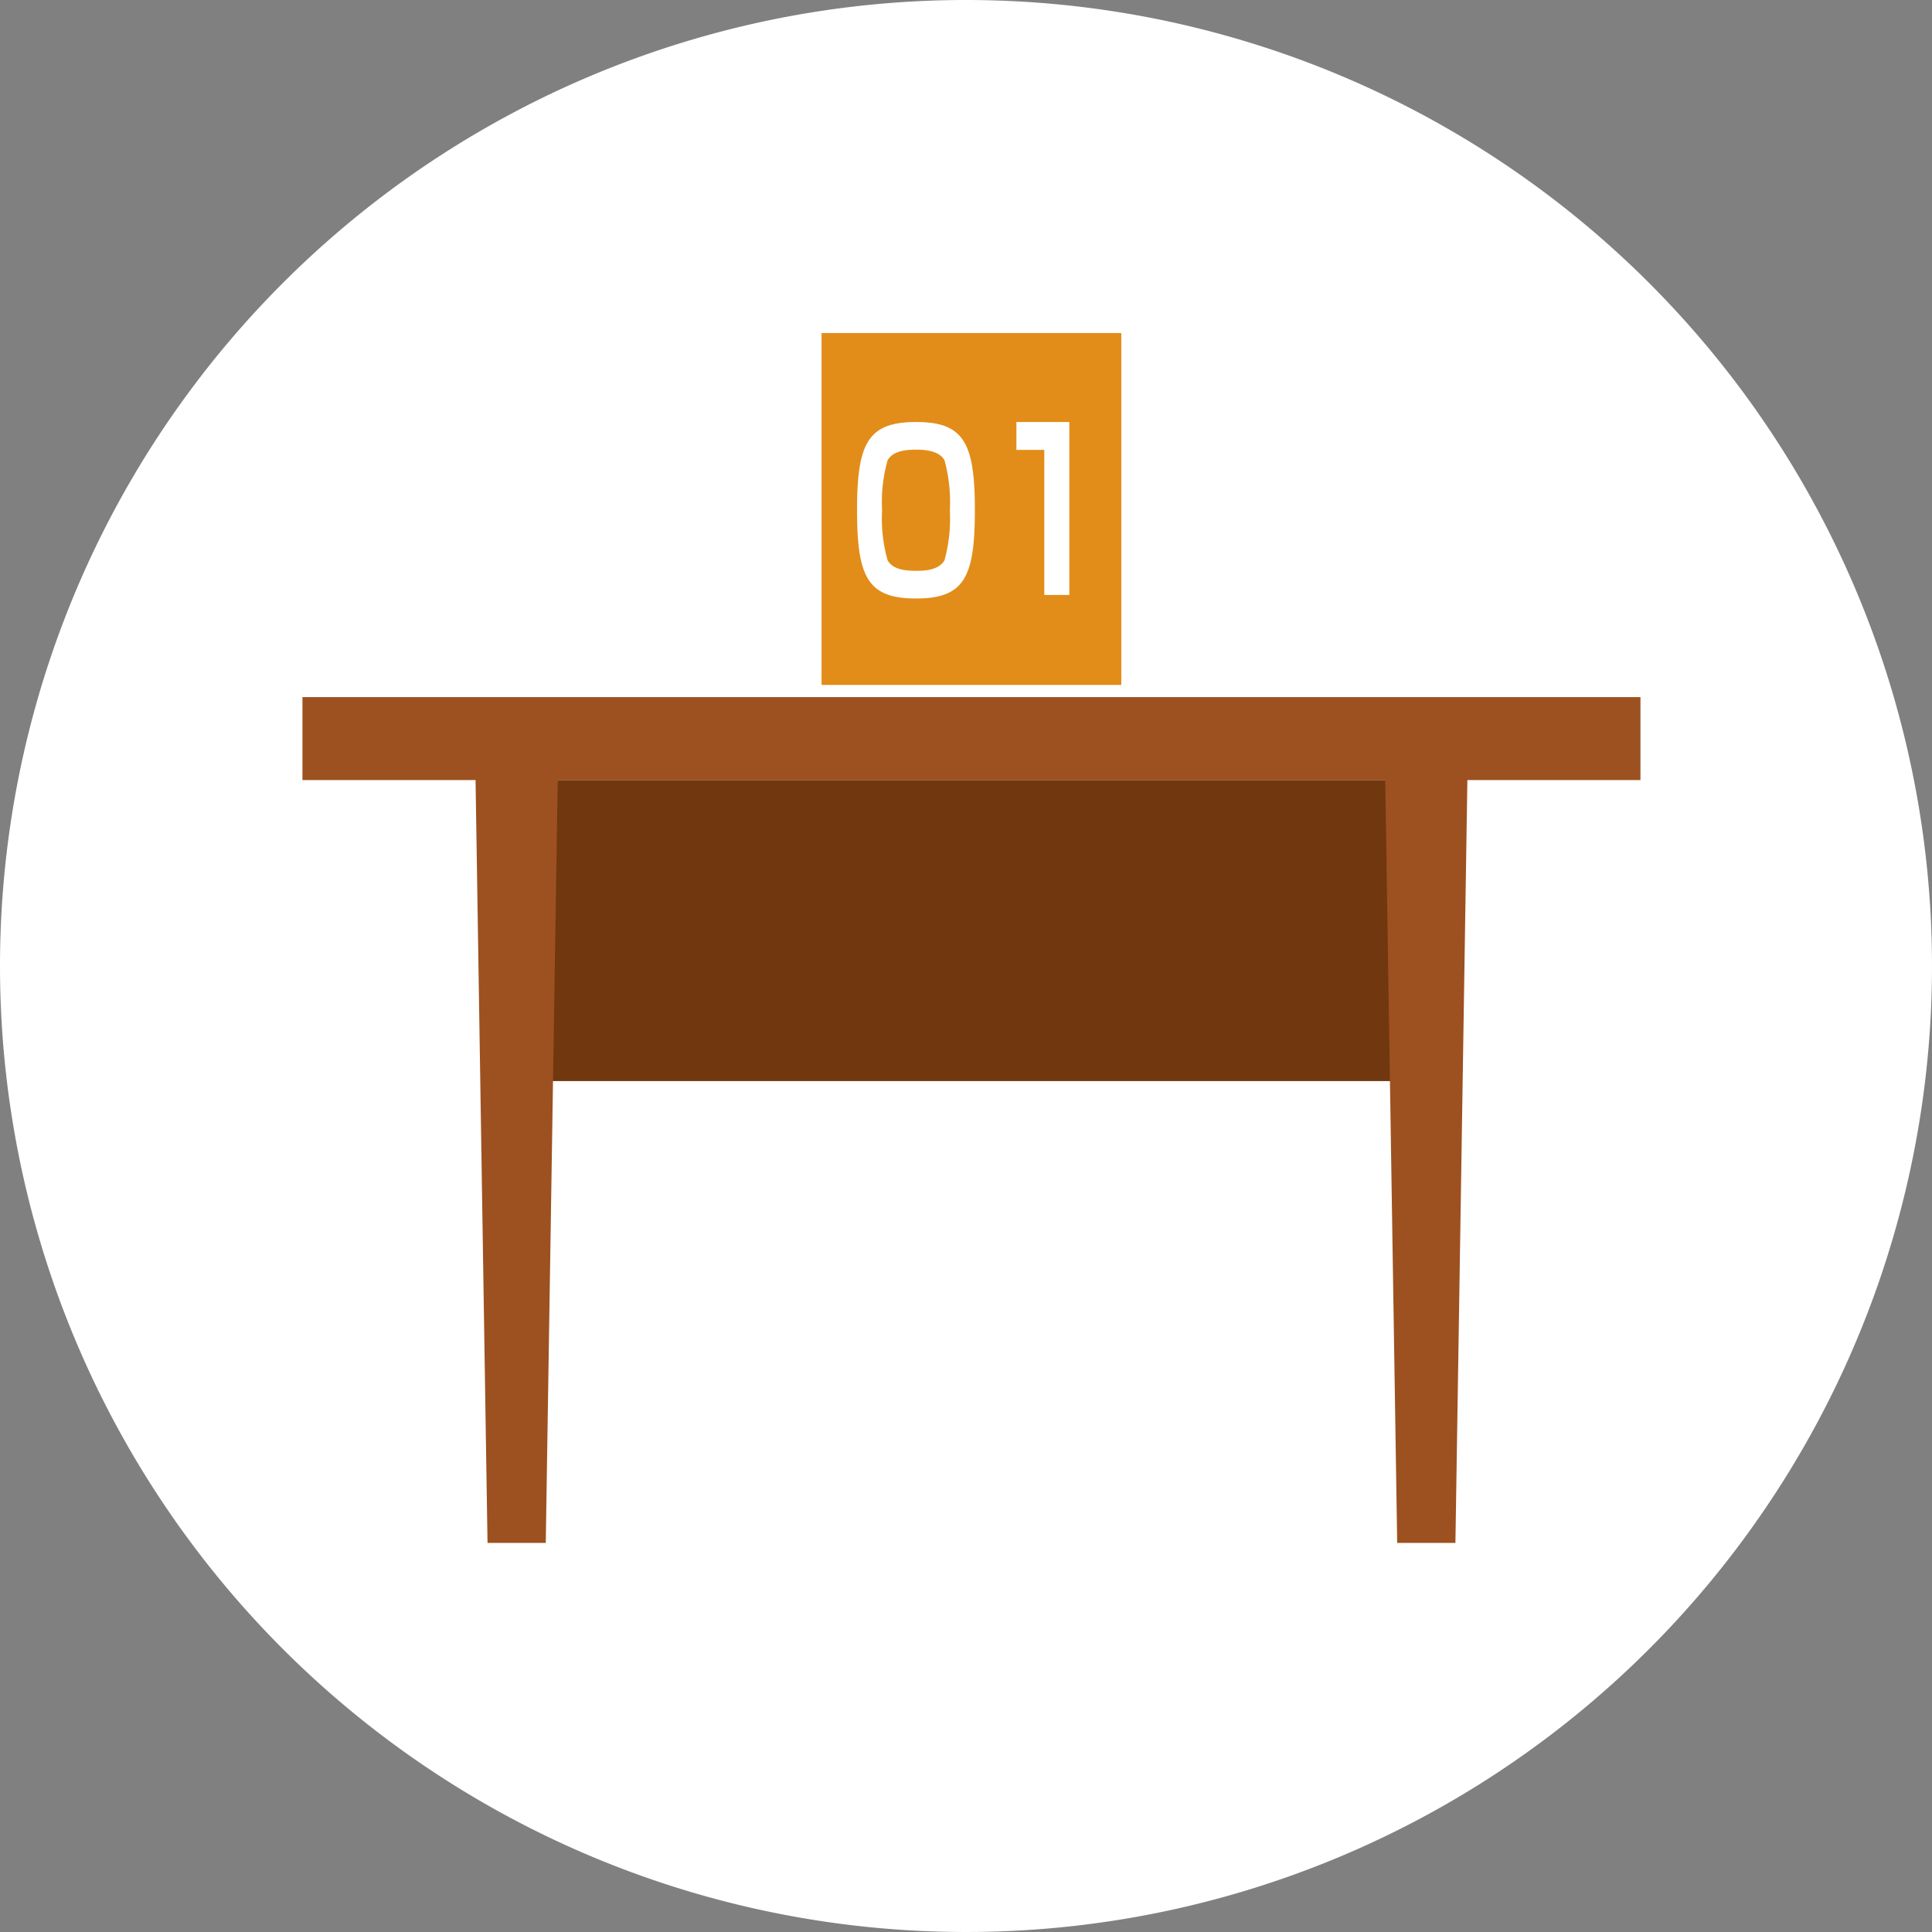 <svg xmlns="http://www.w3.org/2000/svg" xmlns:xlink="http://www.w3.org/1999/xlink" width="115" height="115" viewBox="0 0 115 115">
  <rect x="0" y="0" width="115" height="115" fill="#808080" stroke="none"/>
  <defs>
    <clipPath id="clip-path">
      <rect id="長方形_81536" data-name="長方形 81536" width="79.646" height="79.748" fill="none"/>
    </clipPath>
  </defs>
  <g id="グループ_143694" data-name="グループ 143694" transform="translate(-824 -3957)">
    <path id="パス_183194" data-name="パス 183194" d="M57.5,0A57.5,57.5,0,1,1,0,57.5,57.5,57.5,0,0,1,57.5,0Z" transform="translate(824 3957)" fill="#fff"/>
    <g id="グループ_143685" data-name="グループ 143685" transform="translate(841.754 3978.626)">
      <path id="パス_184469" data-name="パス 184469" d="M0,0H17.842V20.947H0Z" transform="translate(31.148 -1.803)" fill="#e28d19"/>
      <g id="グループ_143684" data-name="グループ 143684" transform="translate(0.246 -5)">
        <g id="グループ_143683" data-name="グループ 143683" clip-path="url(#clip-path)">
          <path id="パス_184465" data-name="パス 184465" d="M113.531,17.254c2.842,0,3.5,1.228,3.5,5.252,0,4-.639,5.252-3.5,5.252s-3.513-1.241-3.513-5.252c0-3.984.639-5.252,3.513-5.252m-1.693,2.273a9.079,9.079,0,0,0-.33,2.979,9.081,9.081,0,0,0,.33,2.979c.33.588,1.15.627,1.767.627.373,0,1.277-.026,1.618-.627a9.387,9.387,0,0,0,.319-2.979,9.385,9.385,0,0,0-.319-2.979c-.34-.6-1.256-.627-1.692-.627-.458,0-1.352.026-1.693.627" transform="translate(-77.003 -8.76)" fill="#fff"/>
          <path id="パス_184466" data-name="パス 184466" d="M144.508,17.6V27.894h-1.49V19.259h-1.66V17.6Z" transform="translate(-98.858 -9.106)" fill="#fff"/>
          <rect id="長方形_81534" data-name="長方形 81534" width="79.643" height="4.935" transform="translate(0.003 24.87)" fill="#9d5120"/>
          <rect id="長方形_81535" data-name="長方形 81535" width="54.143" height="17.919" transform="translate(12.751 29.805)" fill="#71370f"/>
          <path id="パス_184467" data-name="パス 184467" d="M28.752,138.184l-.734-46.791h4.935l-.734,46.791Z" transform="translate(-17.733 -62.968)" fill="#9d5120"/>
          <path id="パス_184468" data-name="パス 184468" d="M224.3,138.184l-.734-46.791H228.5l-.734,46.791Z" transform="translate(-159.134 -62.968)" fill="#9d5120"/>
        </g>
      </g>
    </g>
  </g>
</svg>
